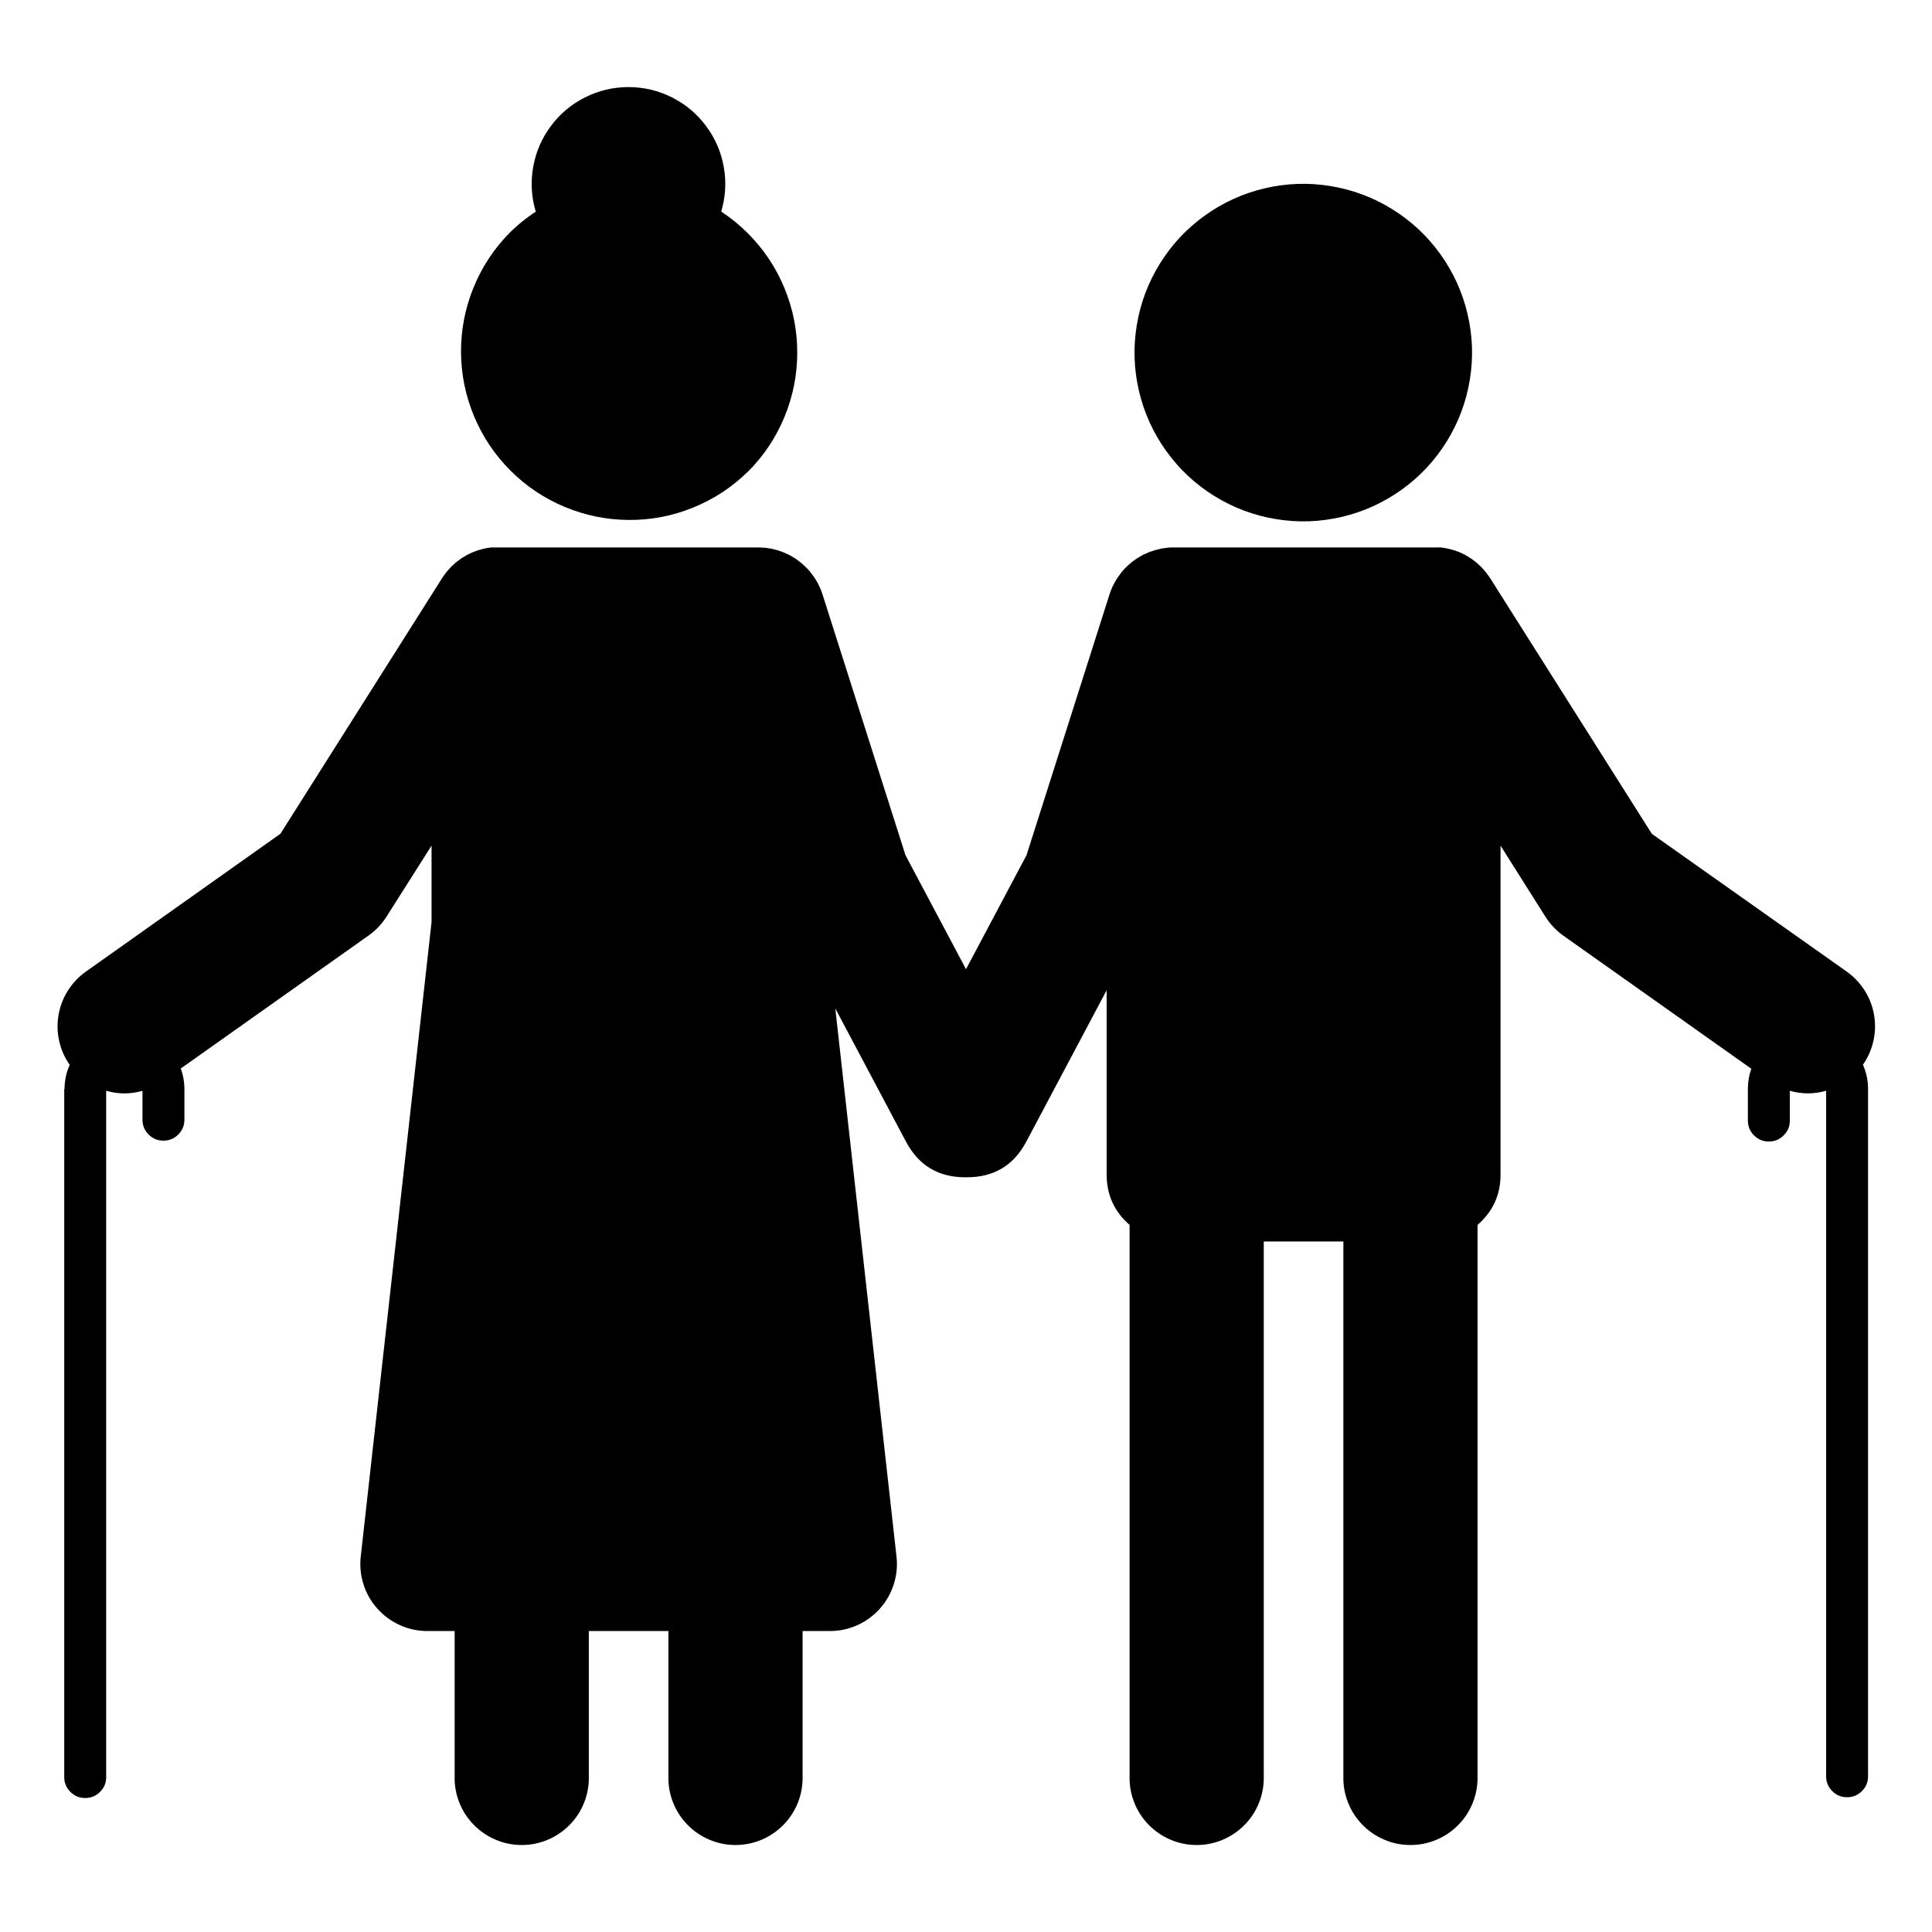 <?xml version="1.0" encoding="UTF-8"?>
<svg id="Layer_1" data-name="Layer 1" xmlns="http://www.w3.org/2000/svg" viewBox="0 0 400 400">
  <path d="M303.84,65.01c1.06,4.51,1.22,9.05.47,13.62-.75,4.57-2.34,8.83-4.78,12.77-2.44,3.94-5.54,7.26-9.3,9.96-3.76,2.7-7.9,4.59-12.41,5.65-4.51,1.06-9.05,1.22-13.62.47-4.57-.75-8.83-2.34-12.77-4.78-3.94-2.44-7.26-5.54-9.96-9.3-2.7-3.76-4.59-7.9-5.65-12.41-1.06-4.51-1.22-9.05-.47-13.62.75-4.57,2.34-8.83,4.78-12.77,2.44-3.94,5.54-7.26,9.3-9.96,3.76-2.7,7.9-4.59,12.41-5.65,4.51-1.06,9.05-1.22,13.62-.47,4.57.75,8.83,2.34,12.77,4.78,3.94,2.44,7.26,5.54,9.96,9.3,2.71,3.76,4.59,7.9,5.65,12.41Z"/>
  <path d="M13.3,225.43v142.29c-.05,1.24.35,2.3,1.2,3.2.86.89,1.9,1.34,3.14,1.34s2.28-.45,3.14-1.34c.86-.89,1.26-1.96,1.2-3.2v-141.89c1.23.36,2.49.54,3.77.55,1.27,0,2.52-.19,3.75-.54v5.98c0,1.2.42,2.22,1.27,3.07.85.85,1.87,1.27,3.07,1.27s2.22-.42,3.07-1.27c.85-.85,1.27-1.87,1.27-3.07v-6.38c0-1.45-.25-2.86-.75-4.22l38.89-27.54c1.5-1.06,2.73-2.36,3.71-3.91l9.32-14.69v15.81l-14.66,131.37c-.22,1.96-.03,3.88.57,5.77.6,1.88,1.56,3.56,2.88,5.03,1.32,1.47,2.88,2.61,4.68,3.42,1.8.81,3.69,1.21,5.67,1.21h5.64v30.07c-.05,1.87.27,3.68.96,5.42.68,1.74,1.68,3.28,2.99,4.62,1.31,1.34,2.82,2.37,4.55,3.1,1.72.73,3.52,1.09,5.39,1.09s3.67-.36,5.39-1.09c1.72-.73,3.24-1.76,4.55-3.1,1.31-1.34,2.3-2.88,2.99-4.62s1-3.55.96-5.42v-30.07h16.48v30.07c-.05,1.87.27,3.68.96,5.42.68,1.74,1.68,3.28,2.99,4.62,1.31,1.34,2.82,2.37,4.55,3.1,1.72.73,3.52,1.09,5.39,1.09s3.67-.36,5.39-1.09c1.72-.73,3.24-1.76,4.55-3.1,1.31-1.34,2.3-2.88,2.99-4.62.68-1.74,1-3.55.96-5.42v-30.07h5.64c1.98,0,3.86-.4,5.67-1.21,1.8-.81,3.36-1.95,4.68-3.42,1.32-1.47,2.28-3.15,2.88-5.03.6-1.88.79-3.8.57-5.77l-12.67-113.47,14.64,27.58c2.61,4.92,6.7,7.38,12.27,7.37h.33c5.58.01,9.68-2.44,12.3-7.37l16.64-31.35v38.09c-.02,4.22,1.56,7.72,4.75,10.5v114.15c-.05,1.87.27,3.68.96,5.42.68,1.74,1.68,3.28,2.99,4.62,1.31,1.34,2.82,2.37,4.55,3.1,1.72.73,3.52,1.09,5.39,1.09s3.67-.36,5.39-1.09c1.72-.73,3.24-1.76,4.55-3.1,1.31-1.34,2.3-2.88,2.99-4.62.68-1.74,1-3.55.96-5.42v-110.73h16.48v110.73c-.05,1.87.27,3.68.96,5.42.68,1.74,1.68,3.28,2.99,4.62,1.31,1.34,2.82,2.37,4.55,3.1,1.72.73,3.52,1.09,5.39,1.09s3.67-.36,5.39-1.09c1.72-.73,3.24-1.76,4.55-3.1,1.31-1.34,2.3-2.88,2.99-4.62.68-1.74,1-3.55.96-5.42v-114.15c3.19-2.77,4.78-6.27,4.76-10.5v-68.03l9.31,14.74c.98,1.54,2.22,2.85,3.71,3.91l38.9,27.54c-.48,1.35-.71,2.74-.71,4.17v6.36c-.05,1.24.35,2.3,1.2,3.2.86.89,1.9,1.34,3.14,1.34s2.28-.45,3.14-1.34,1.26-1.96,1.2-3.2v-5.97c1.22.35,2.47.53,3.75.54,1.28,0,2.54-.19,3.77-.55v141.94c0,1.2.42,2.22,1.27,3.07.85.85,1.87,1.27,3.07,1.27s2.22-.42,3.07-1.27c.85-.85,1.27-1.87,1.27-3.07v-142.31c0-1.74-.35-3.41-1.06-5.01,1.05-1.5,1.77-3.15,2.17-4.94.4-1.79.44-3.59.13-5.39-.31-1.81-.96-3.48-1.94-5.03-.98-1.55-2.22-2.86-3.71-3.92l-40.35-28.52-33.47-52.92c0-.05-.07-.09-.09-.14-.15-.23-.32-.46-.49-.68-.17-.22-.22-.32-.34-.46-.12-.15-.3-.35-.45-.52-.15-.17-.31-.36-.47-.52l-.41-.38-.59-.54-.41-.32c-.21-.16-.44-.33-.66-.49-.22-.15-.34-.21-.51-.32-.17-.1-.4-.26-.61-.38-.21-.11-.45-.23-.69-.34-.24-.11-.32-.17-.49-.24-.16-.07-.55-.21-.85-.32-.31-.1-.28-.11-.43-.15-.15-.04-.55-.15-.85-.23l-.49-.12c-.24-.05-.49-.09-.73-.13-.24-.03-.43-.08-.65-.1-.22-.03-.4,0-.61,0h-54.79c-.43,0-.85,0-1.28.07l-.47.07c-.29,0-.57.07-.85.13-.28.06-.49.12-.73.18l-.55.14c-.29.09-.56.19-.85.29-.14.06-.28.1-.42.15-.28.12-.55.25-.85.38l-.4.2c-.25.13-.48.27-.72.42-.16.08-.31.17-.45.27-.2.13-.39.27-.59.42-.2.14-.34.25-.51.38l-.46.4-.55.5-.38.39c-.18.2-.37.39-.54.6-.17.2-.22.29-.33.44-.11.15-.32.41-.47.63s-.25.38-.37.57c-.12.2-.23.37-.33.56-.1.19-.3.58-.44.85l-.16.32c-.2.47-.38.96-.53,1.44l-17.16,53.92-12.53,23.6-12.53-23.6-17.15-53.91c-.15-.49-.33-.98-.54-1.45-.05-.11-.1-.23-.16-.33-.14-.29-.27-.59-.43-.85-.15-.27-.23-.38-.34-.56-.11-.19-.23-.38-.36-.56-.13-.18-.32-.43-.48-.64-.16-.21-.21-.29-.32-.43-.11-.14-.36-.4-.55-.6-.19-.2-.24-.26-.37-.38s-.37-.34-.55-.5c-.18-.16-.31-.27-.47-.4-.16-.13-.33-.26-.5-.38-.17-.12-.39-.3-.6-.44l-.44-.26c-.24-.16-.48-.3-.73-.43l-.38-.19c-.28-.14-.55-.26-.85-.38l-.38-.14c-.29-.1-.57-.2-.85-.3-.16-.05-.34-.08-.51-.13-.17-.04-.51-.14-.78-.19-.26-.05-.53-.09-.8-.13l-.52-.07c-.41,0-.85-.06-1.25-.07h-55.48l-.67.1-.69.12-.54.15c-.26.06-.52.13-.78.21l-.48.17c-.26.09-.52.19-.77.3-.25.11-.37.17-.55.26-.19.09-.43.2-.63.32s-.44.26-.67.4l-.45.28c-.25.17-.48.35-.71.53-.23.18-.25.18-.36.27-.11.09-.43.38-.63.58l-.37.34c-.17.18-.33.37-.49.55-.16.18-.29.32-.43.49-.14.17-.25.32-.37.49s-.32.44-.47.66c0,.05-.07.09-.09.14l-33.47,52.92-40.29,28.55c-1.5,1.06-2.73,2.37-3.71,3.92-.98,1.55-1.62,3.23-1.94,5.04-.31,1.81-.27,3.6.13,5.39.4,1.79,1.12,3.44,2.18,4.94-.71,1.59-1.06,3.25-1.07,4.98Z"/>
  <path d="M154.82,97.69c3.28-3.27,5.8-7.05,7.58-11.33,1.77-4.28,2.66-8.74,2.66-13.37s-.89-9.09-2.66-13.37c-1.77-4.28-4.3-8.06-7.58-11.33-1.68-1.69-3.51-3.18-5.5-4.49.9-3.03,1.08-6.11.53-9.22-.55-3.12-1.77-5.94-3.66-8.48-1.89-2.54-4.25-4.52-7.08-5.94-2.83-1.42-5.83-2.13-8.99-2.13s-6.16.71-8.99,2.13c-2.83,1.42-5.19,3.4-7.08,5.94-1.89,2.54-3.11,5.36-3.66,8.48-.55,3.12-.38,6.19.53,9.22.11-.08.23-.14.35-.2-2.12,1.35-4.07,2.92-5.86,4.7-3.21,3.29-5.68,7.06-7.41,11.33-1.72,4.26-2.57,8.69-2.55,13.29.03,4.6.93,9.02,2.7,13.26,1.77,4.24,4.28,7.99,7.53,11.24,3.25,3.25,7,5.76,11.24,7.53,4.24,1.77,8.66,2.67,13.26,2.7,4.6.03,9.03-.82,13.29-2.55,4.26-1.72,8.04-4.19,11.33-7.41h0Z"/>
</svg>